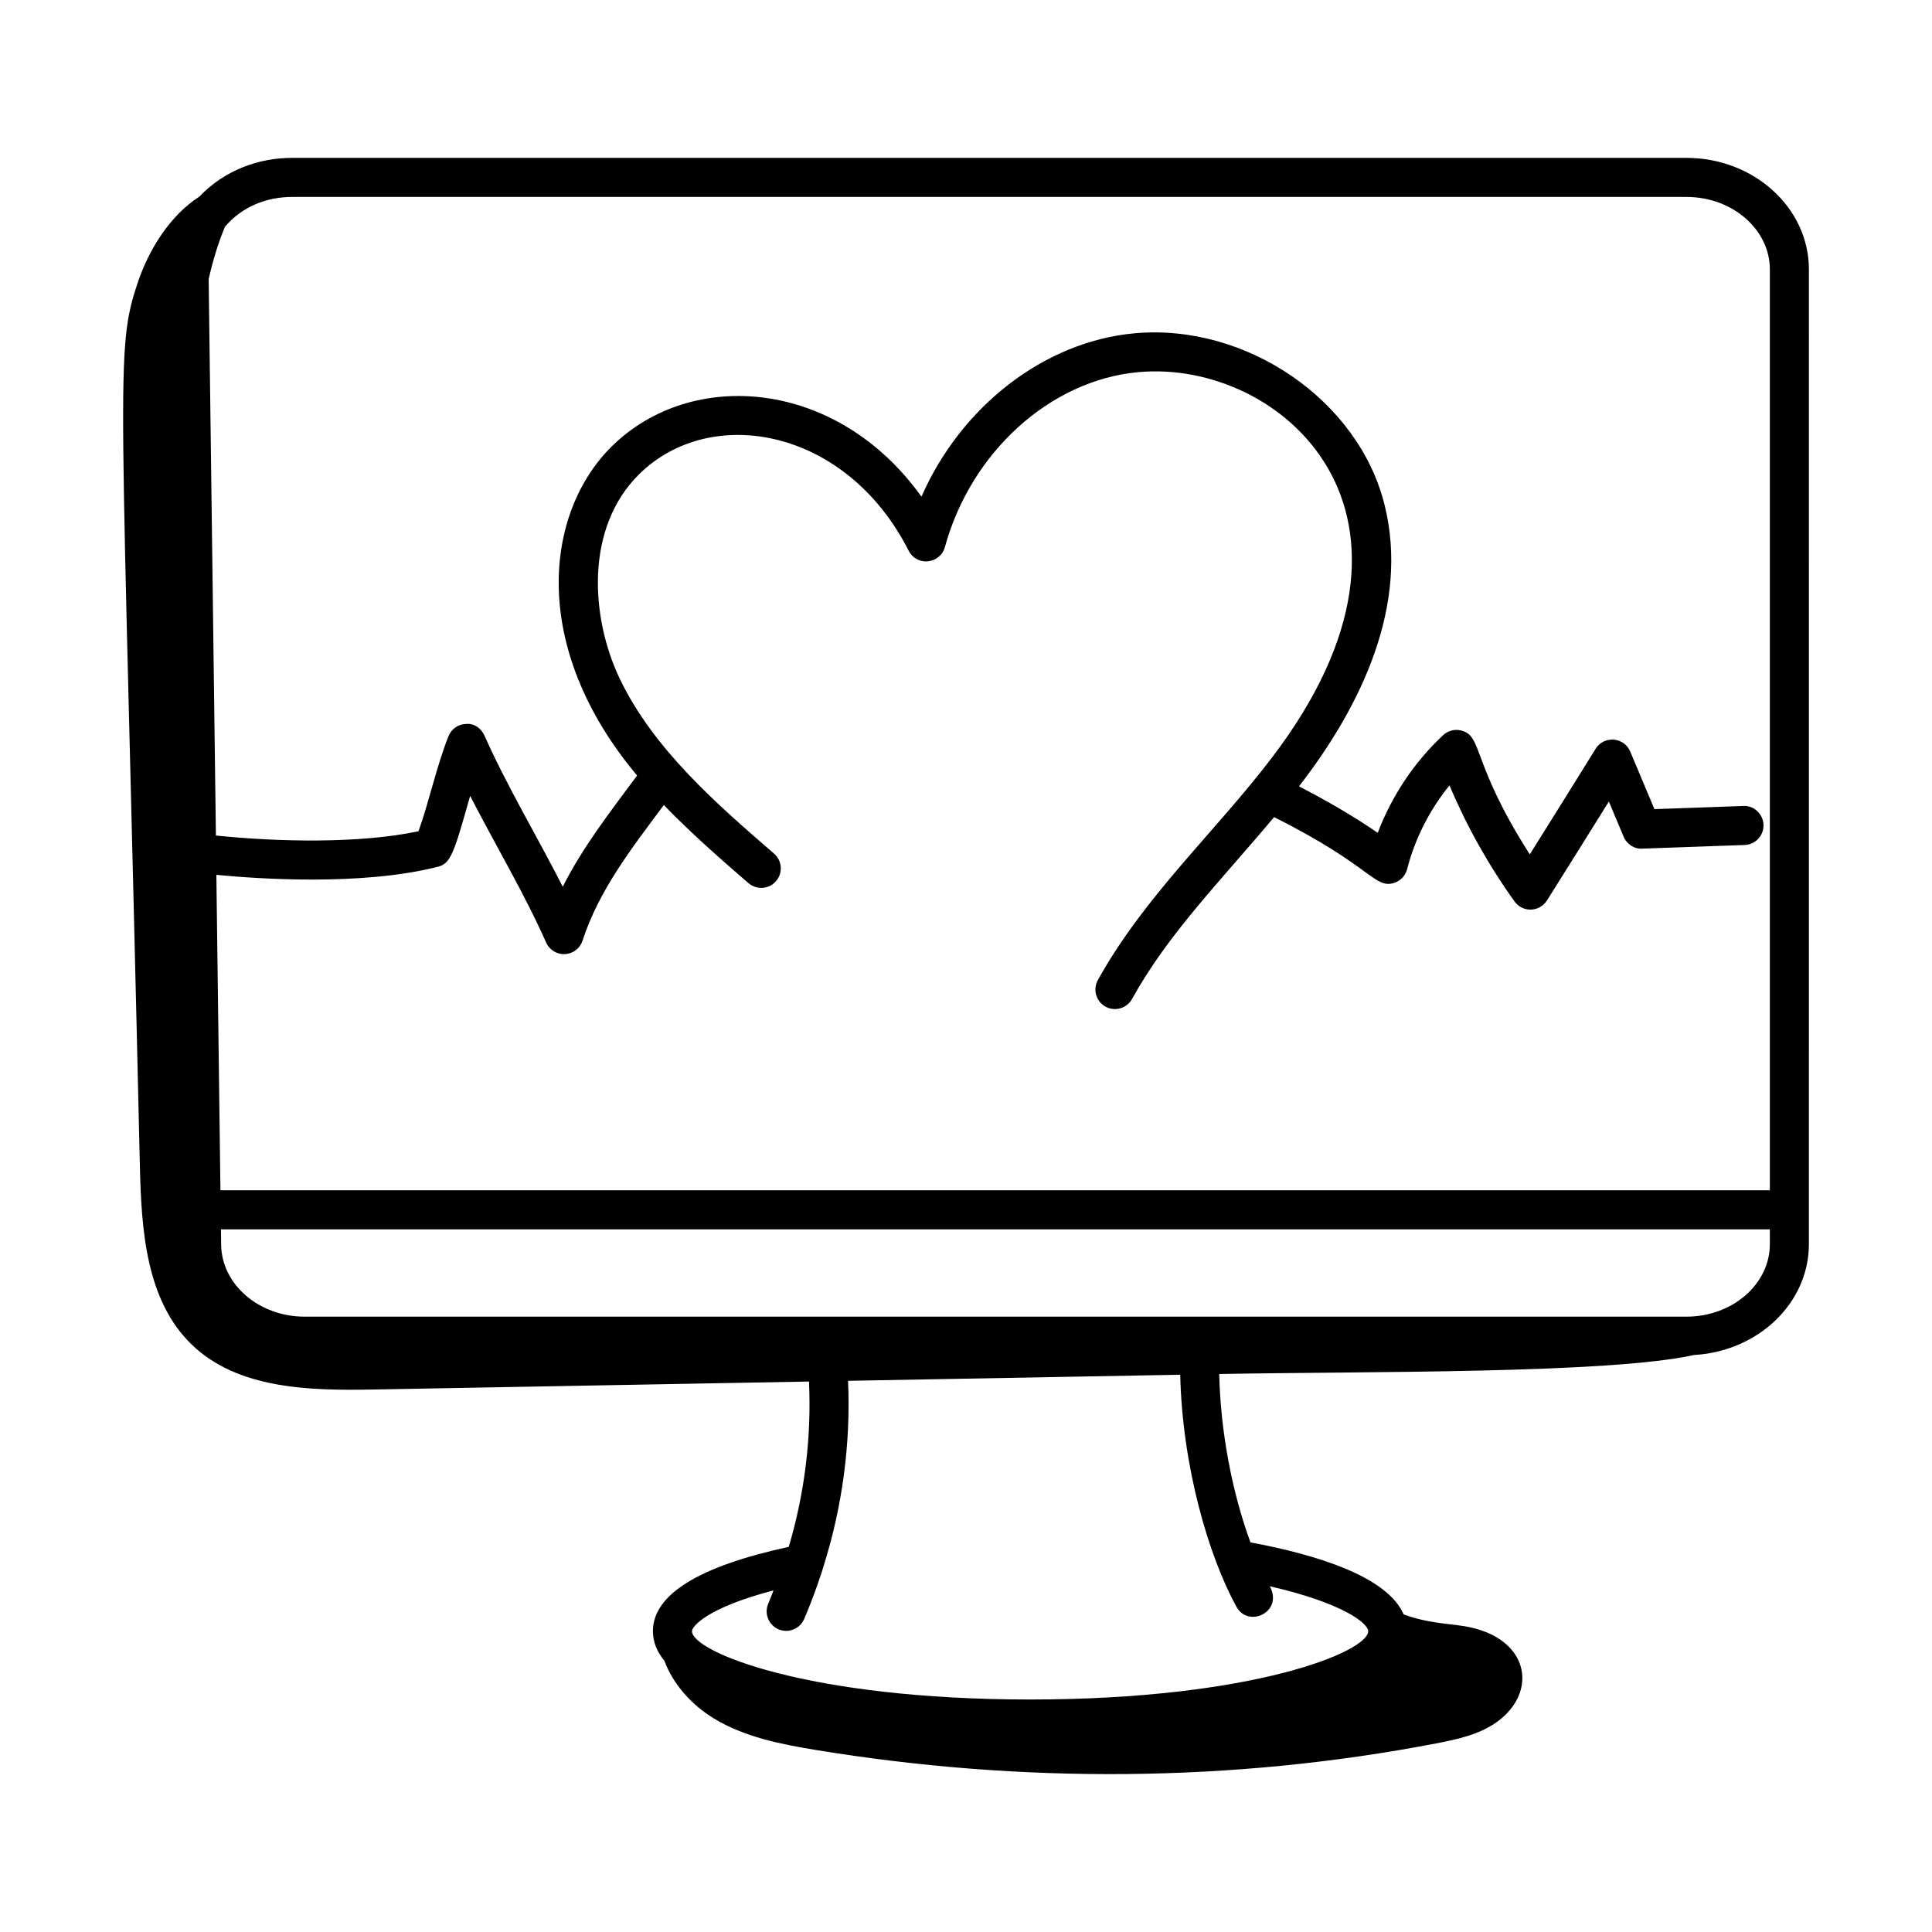 <?xml version="1.0" encoding="UTF-8"?>
<!-- Uploaded to: SVG Repo, www.svgrepo.com, Generator: SVG Repo Mixer Tools -->
<svg fill="#000000" width="800px" height="800px" version="1.1" viewBox="144 144 512 512" xmlns="http://www.w3.org/2000/svg">
 <path d="m194.86 500.38c12.254 11.766 31.164 12.168 48.152 11.855 38.457-0.703 76.918-1.41 115.38-2.113 0.68 14.809-1.152 29.625-5.363 43.812-23.801 5.148-36 12.637-36 22.348 0 2.883 1.102 5.488 3.047 7.852 2.332 6.316 7.316 11.77 13.168 15.309 8.098 4.898 17.621 6.781 26.957 8.316 54.398 8.93 110.38 8.664 164.52-1.762 5.516-1.062 11.184-2.301 15.781-5.523 11.668-8.176 8.832-23.555-10.141-25.762-5.617-0.652-9.754-1.164-14.383-2.891-4.379-10.117-23.363-15.875-40.59-19.07-4.898-13.316-7.945-29.465-8.281-44.625 39.52-0.723 103.14-0.035 125.87-5.039 16.918-0.984 30.398-13.715 30.398-29.371l0.004-258.31c0-16.305-14.559-29.566-32.445-29.566h-369.57c-8.898 0-17.938 3.332-24.504 10.242-7.82 5.031-13.422 14.055-16.336 22.762-6.133 18.305-4.301 22.109 0.539 233.95 0.387 16.973 1.562 35.836 13.809 47.594zm276.79 69.398c3.156 5.789 12.543 1.426 8.863-5.402 19.27 4.402 26.074 9.812 26.074 11.906 0 5.41-30.484 18.102-89.605 18.102-59.121 0-89.605-12.691-89.605-18.102 0-1.242 3.945-6.195 21.602-10.805-0.465 1.16-0.879 2.336-1.375 3.484-1.488 3.43 1.039 7.238 4.746 7.238 1.996 0 3.902-1.164 4.746-3.113 2.473-5.695 5.043-13.406 5.133-13.953 5.008-15.891 7.246-32.547 6.516-49.203 29.344-0.539 58.684-1.074 88.027-1.613 0.555 24.379 7.531 48.07 14.879 61.461zm141.38-96.059c0 10.59-9.914 19.207-22.094 19.207h-366.23c-12.051 0-21.957-8.52-22.094-19l-0.055-4.137h410.47zm-409.43-269.6c4.547-5.418 11.168-7.93 17.766-7.93h369.57c12.18 0 22.094 8.621 22.094 19.215v244.03h-410.61l-1.082-83.59c10.738 1.043 38.461 3.004 58.68-2.137 3.469-0.883 4.277-3.606 8.574-18.789 6.766 13.156 14.395 25.918 20.137 38.855 0.918 2.066 3.027 3.215 5 3.074 2.144-0.113 3.988-1.531 4.652-3.57 4.352-13.398 12.988-24.438 21.543-35.938 7.254 7.519 15.059 14.324 22.426 20.699 2.176 1.859 5.434 1.633 7.305-0.527 1.867-2.164 1.633-5.434-0.527-7.305-15.004-12.973-32-27.688-40.922-46.418-7.664-16.086-9.293-39.898 5.231-54.176 18.984-18.652 54.852-12.219 71.367 20.328 2.195 4.301 8.383 3.496 9.609-0.977 6.875-25.152 27.93-44.207 51.195-46.336 37.859-3.559 84.605 37.645 35.5 102.11-15.102 19.828-33.812 36.695-46.168 58.992-1.383 2.5-0.48 5.648 2.023 7.035 2.516 1.387 5.66 0.465 7.035-2.023 9.621-17.371 23.27-31.047 37.648-48.195 26.086 13.039 26.598 19.207 31.977 17.375 1.625-0.578 2.859-1.926 3.281-3.598 2.062-8.047 5.965-15.719 11.227-22.195 4.555 10.816 10.332 21.137 17.234 30.762 0.969 1.363 2.539 2.164 4.207 2.164h0.156c1.727-0.055 3.309-0.965 4.227-2.418 5.481-8.715 10.957-17.461 16.406-26.223l3.922 9.328c0.828 1.98 2.852 3.316 4.961 3.152l27.121-0.965c2.859-0.109 5.09-2.508 4.973-5.363-0.102-2.859-2.582-5.176-5.363-4.973l-23.535 0.836-6.418-15.277c-1.645-3.875-6.977-4.262-9.172-0.707-5.781 9.336-11.605 18.668-17.441 27.969-15.633-24.422-12.348-31.406-18.211-32.828-1.699-0.43-3.473 0.055-4.746 1.234-7.621 7.09-13.629 16.102-17.336 25.887-6.723-4.613-13.742-8.637-20.875-12.316 16.672-21.5 29.215-48.062 22.711-74.488-6.859-27.855-36.672-48.238-66.277-45.582-24.039 2.203-46.004 19.445-56.48 43.297-22.426-31.297-60.914-34.109-82.004-13.387-17.73 17.43-22.133 52.941 6.641 87.293-7.164 9.688-14.383 18.906-19.695 29.473-6.625-13.059-14.84-26.742-20.75-40.066-0.848-1.906-2.711-3.281-4.832-3.078-2.082 0.039-3.938 1.32-4.703 3.262-3.148 7.867-5.133 17.363-7.945 25.172-15.578 3.328-37.492 2.828-53.691 1.133l-1.918-147.44c1.062-4.742 2.457-9.383 4.297-13.855z"/>
</svg>